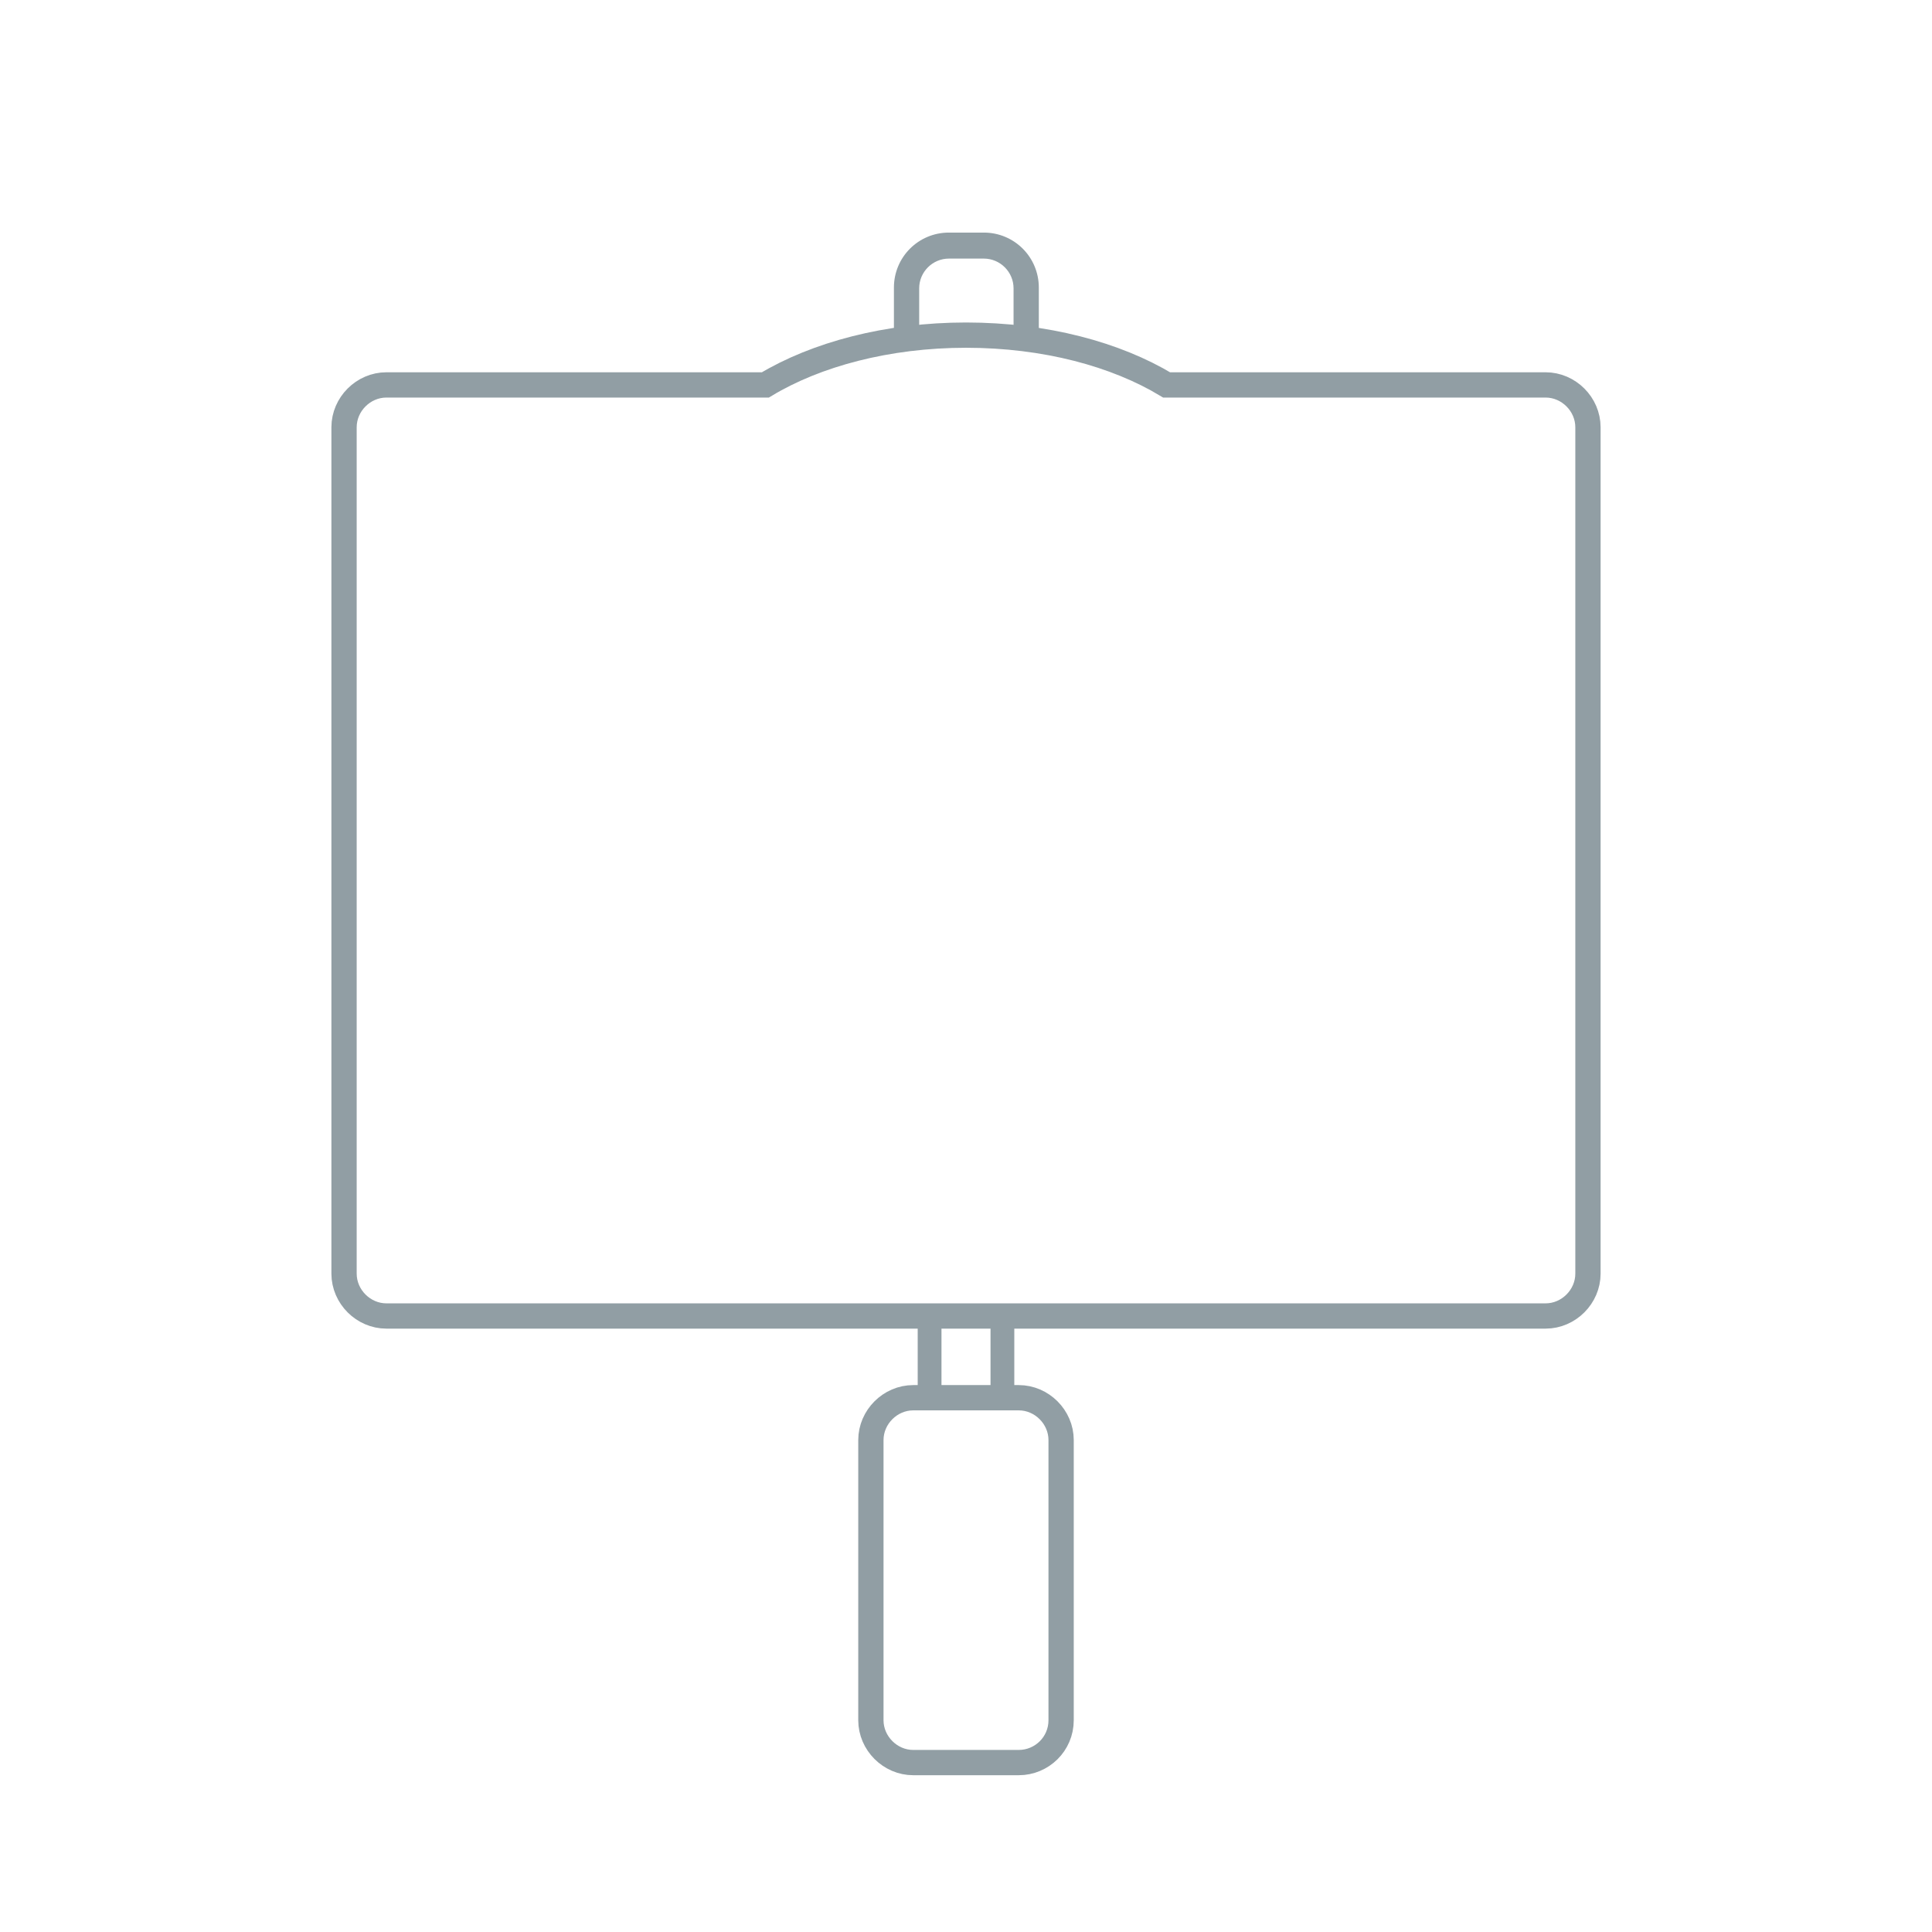 <?xml version="1.0" encoding="utf-8"?>
<svg xmlns="http://www.w3.org/2000/svg" xmlns:xlink="http://www.w3.org/1999/xlink" version="1.1" id="Warstwa_1" x="0px" y="0px" viewBox="0 0 260 260" style="enable-background:new 0 0 260 260;" xml:space="preserve" width="180" height="180">
<style type="text/css">
	.st0{fill:none;stroke:#919EA4;stroke-width:3.402;stroke-miterlimit:10;}
	.st1{fill:#919EA4;}
</style>
<g>
	<g>
		<g>
			<path class="st0" d="M137.1,237.2h-14.2c-3.1,0-5.7-2.6-5.7-5.7v-37.7c0-3.1,2.6-5.7,5.7-5.7h14.2c3.1,0,5.7,2.6,5.7,5.7v37.7     C142.8,234.7,140.2,237.2,137.1,237.2z"/>
			<g>
				<rect x="123.5" y="177.1" class="st1" width="3.2" height="11.1"/>
				<rect x="133.3" y="177.1" class="st1" width="3.2" height="11.1"/>
			</g>
		</g>
		<path class="st0" d="M208,51.8h-51c-6.8-4.1-16.3-6.7-27-6.7c-10.6,0-20.2,2.6-27,6.7H52c-3.1,0-5.7,2.6-5.7,5.7v113.9    c0,3.1,2.6,5.7,5.7,5.7h156c3.1,0,5.7-2.6,5.7-5.7V57.5C213.7,54.4,211.1,51.8,208,51.8z"/>
	</g>
	<path class="st1" d="M123.7,45.4v-6.6c0-2.2,1.8-4,4-4h4.7c2.2,0,4,1.8,4,4v6.3c1.2,0.1,2.3,0.3,3.4,0.4v-6.8   c0-4.1-3.3-7.4-7.4-7.4h-4.7c-4.1,0-7.4,3.3-7.4,7.4V46C121.4,45.8,122.5,45.6,123.7,45.4z"/>
</g>
</svg>
